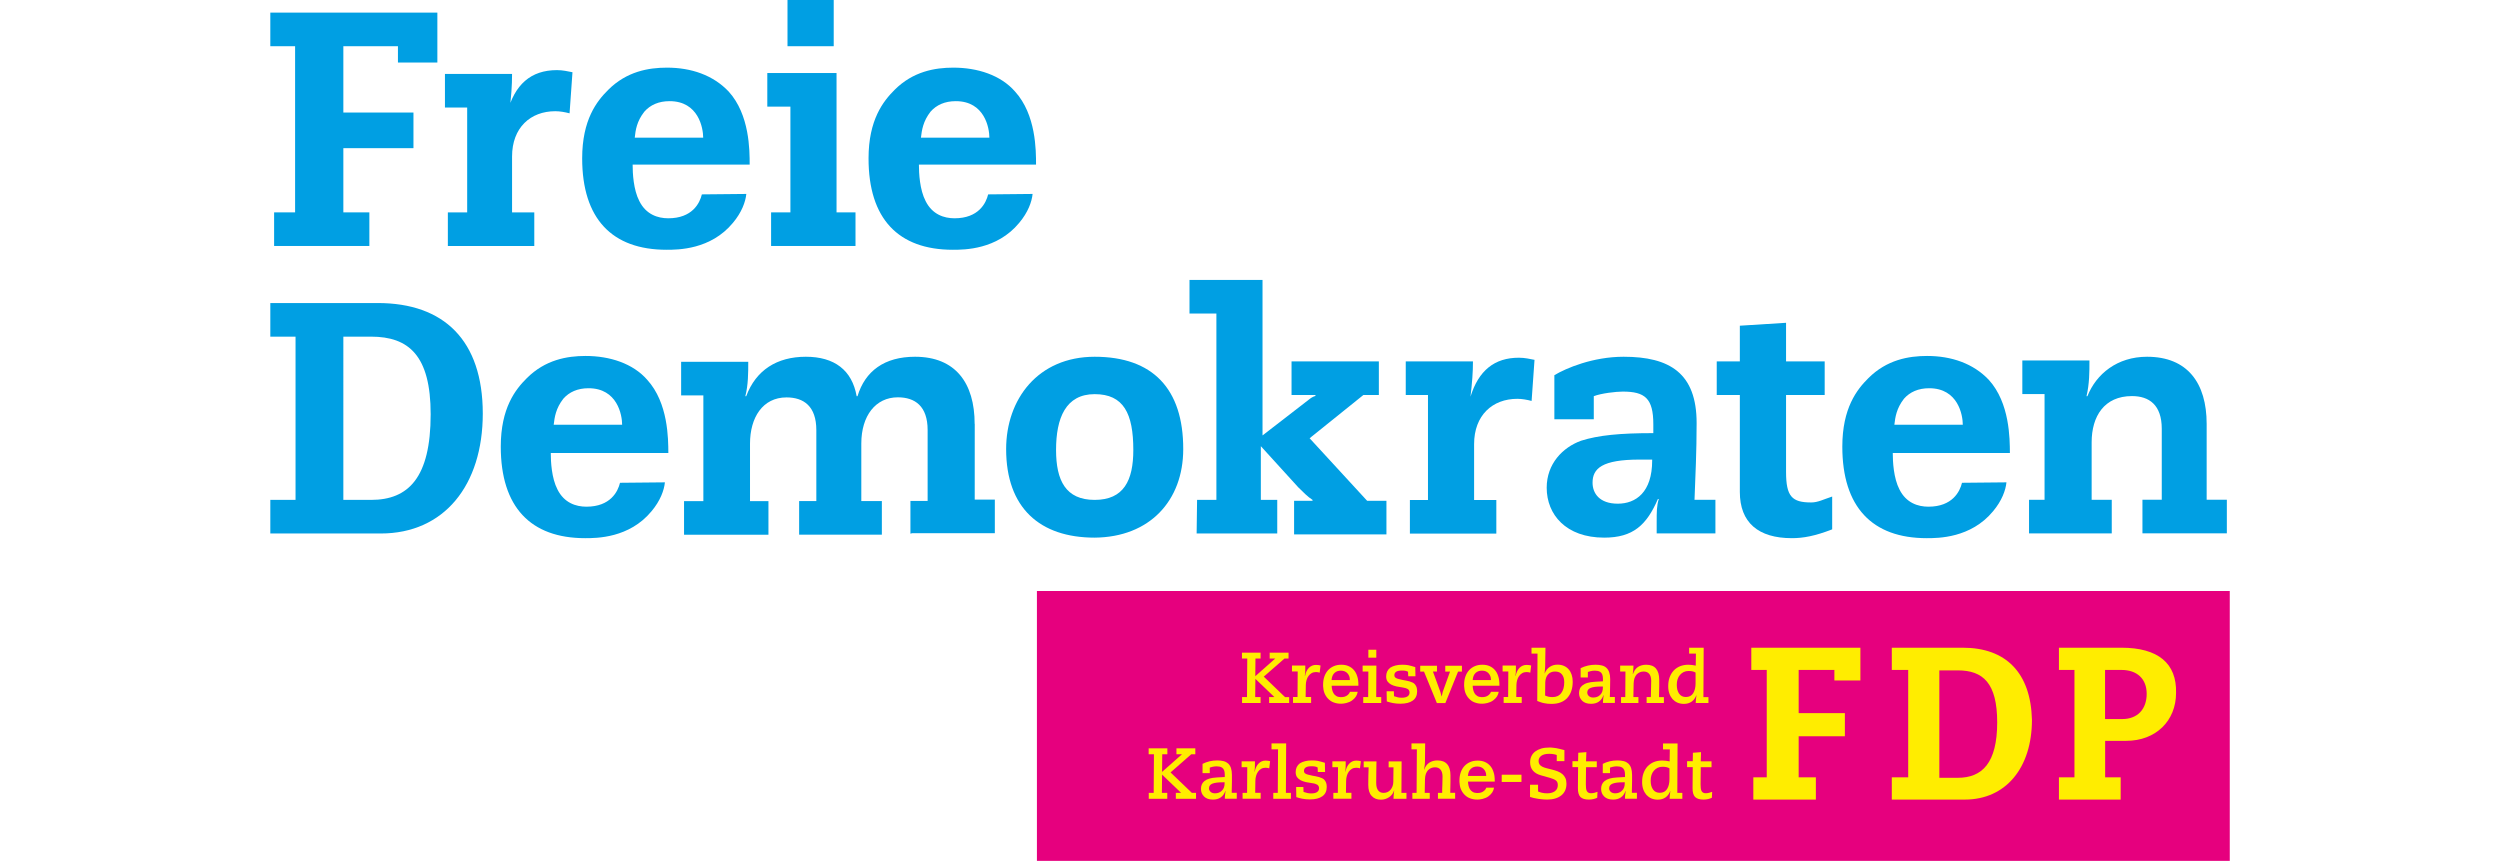 <?xml version="1.0" encoding="utf-8"?>
<!-- Generator: Adobe Illustrator 28.1.0, SVG Export Plug-In . SVG Version: 6.00 Build 0)  -->
<svg version="1.1" id="Ebene_1" xmlns="http://www.w3.org/2000/svg" xmlns:xlink="http://www.w3.org/1999/xlink" x="0px" y="0px"
	 viewBox="0 0 2834.6 976.1" style="enable-background:new 0 0 2834.6 976.1;" xml:space="preserve">
<style type="text/css">
	.st0{fill:none;}
	.st1{fill:#E6007E;}
	.st2{fill:#FFED00;}
	.st3{fill:#009FE3;}
</style>
<rect x="-207.2" y="-116.2" class="st0" width="595.3" height="333.8"/>
<g>
	<rect x="1175.7" y="670.1" class="st1" width="1352.5" height="306"/>
	<path class="st2" d="M2405.4,734.4h-70.9v25.2h17.6v121.8h-17.6v25.2h70v-25.2h-17.6V840h23.8c33.8,0,56.6-22.8,56.6-54.3
		C2468.2,752,2446.8,734.4,2405.4,734.4z M2406.3,815.3h-19.5v-55.7h18.6c17.6,0,28.6,10,28.6,27.1S2423.9,815.3,2406.3,815.3z
		 M2225.5,734.4H2145v25.2h18.6v121.8H2145v25.2h82.8c46.6,0,76.1-36.2,76.1-90.4C2302.6,762.9,2274.5,734.4,2225.5,734.4z
		 M2219.8,881.9h-20.9V760.1h20.9c28.6,0,44.7,14.3,44.7,59C2264.5,865.2,2247.4,881.9,2219.8,881.9z M1984.6,759.6h18.6v121.8H1988
		v25.2h70.9v-25.2h-19.5v-46.6h52.4v-26.2h-52.4v-49h40.5v11.9h29.5v-37.1h-123.7v25.2H1984.6L1984.6,759.6z"/>
	<g>
		<path class="st2" d="M1429.3,740v6.7h-5.8l-0.2,20l22.6-20h-6.3V740h21.4v6.7h-4.6l-23.5,20.5l24.1,23.2h4.7v6.7H1439v-6.7h6
			l-21.6-20.7l-0.2,20.7h6.1v6.7h-21v-6.7h5.6l0.3-43.7h-6V740H1429.3z"/>
		<path class="st2" d="M1492.1,753.9c1,0,2,0.1,3,0.2c1,0.2,1.7,0.3,2.2,0.5l-1,8.1c-0.7-0.2-1.3-0.4-1.9-0.5
			c-0.6-0.1-1.4-0.2-2.2-0.2c-1.9,0-3.6,0.4-5,1.2c-1.4,0.8-2.6,1.9-3.6,3.3c-1,1.4-1.7,2.9-2.2,4.7c-0.5,1.8-0.8,3.7-0.8,5.6
			l-0.2,13.5h6.2v6.7h-20.5v-6.7h5.1l0.2-29h-6.5v-6.7h15.1v3.6c0,1,0,2.4-0.1,4c-0.1,1.7-0.2,3-0.4,4.1l0.2,0.2
			c0.8-4.1,2.3-7.2,4.5-9.4C1486.4,755,1489,753.9,1492.1,753.9z"/>
		<path class="st2" d="M1560.6,754.7l-0.2,35.7h5.7v6.7h-20.4v-6.7h5.6l0.2-29h-6.5v-6.7H1560.6z M1551.5,736.7h9v9h-9V736.7z"/>
		<path class="st2" d="M1589.9,753.7c1.2,0,2.3,0,3.4,0.1c1.1,0.1,2.2,0.2,3.3,0.4c1.1,0.2,2.4,0.5,3.7,0.9c1.3,0.4,2.8,0.8,4.4,1.3
			l0.2,10.4h-8.2l-0.2-5.1c-0.6-0.4-1.4-0.7-2.5-1c-1.1-0.3-2.5-0.4-4.4-0.4c-2.9,0-5.1,0.4-6.5,1.3c-1.4,0.9-2.1,2.2-2.1,3.8
			c0,0.8,0.1,1.5,0.4,2c0.3,0.5,0.8,1,1.5,1.4c0.7,0.4,1.7,0.8,3,1.1c1.3,0.3,2.8,0.7,4.7,1.1c1.2,0.3,2.5,0.5,3.8,0.7
			c1.3,0.2,2.6,0.5,3.8,0.9c1.2,0.4,2.4,0.8,3.4,1.3c1.1,0.5,1.9,1.1,2.6,1.9c0.9,1.1,1.6,2.3,2,3.5c0.4,1.3,0.6,2.8,0.6,4.5
			c0,4.6-1.6,8.1-4.9,10.5c-3.3,2.4-8,3.6-14.2,3.6c-3.3,0-6.1-0.3-8.6-0.8c-2.5-0.5-4.7-1.1-6.7-1.8l-0.2-11.5h8.2l0.2,5.6
			c1.7,0.6,3.2,1,4.5,1.3c1.3,0.3,2.8,0.4,4.5,0.4c2.7,0,4.8-0.5,6.3-1.5c1.5-1,2.3-2.5,2.3-4.4c0-1.7-0.7-3-1.9-3.9
			c-1.3-0.8-3.2-1.4-5.8-1.8c-2.4-0.3-4.8-0.7-7.1-1.2c-2.2-0.5-4.3-1.2-6-2.1c-1.7-0.9-3.1-2.1-4.2-3.6c-1-1.5-1.5-3.4-1.5-5.7
			c0-4.2,1.6-7.5,4.7-9.9C1579.8,754.9,1584.2,753.7,1589.9,753.7z"/>
		<path class="st2" d="M1629.3,754.7v6.7h-4.6l7.9,21.6c0.3,0.8,0.5,1.4,0.7,2c0.2,0.6,0.3,1.1,0.4,1.6c0.1,0.5,0.3,1,0.4,1.4
			c0.1,0.4,0.3,0.9,0.4,1.5h0.2l0.6-2.6c0.1-0.5,0.2-1,0.3-1.4c0.1-0.4,0.2-0.8,0.3-1.2l8.2-22.8h-5.4v-6.7h18.9v6.7h-4.4
			l-14.4,35.7h-9.6l-14.6-35.7h-4.3v-6.7H1629.3z"/>
		<path class="st2" d="M1730.9,753.9c1,0,2,0.1,3,0.2c1,0.2,1.7,0.3,2.2,0.5l-1,8.1c-0.7-0.2-1.3-0.4-1.9-0.5
			c-0.6-0.1-1.4-0.2-2.2-0.2c-1.9,0-3.6,0.4-5,1.2c-1.4,0.8-2.6,1.9-3.6,3.3c-1,1.4-1.7,2.9-2.2,4.7c-0.5,1.8-0.8,3.7-0.8,5.6
			l-0.2,13.5h6.2v6.7h-20.5v-6.7h5.1l0.2-29h-6.5v-6.7h15.1v3.6c0,1,0,2.4-0.1,4c-0.1,1.7-0.2,3-0.4,4.1l0.2,0.2
			c0.8-4.1,2.3-7.2,4.5-9.4C1725.2,755,1727.8,753.9,1730.9,753.9z"/>
		<path class="st2" d="M1752.3,734.4l-0.3,19.8c0,0.3,0,0.7,0,1.1s0,1-0.1,1.7c0,0.7-0.1,1.6-0.2,2.6s-0.2,2.3-0.4,3.8h0.2
			c1.2-3.1,3.1-5.5,5.6-7.2c2.5-1.7,5.5-2.6,8.9-2.6c2.7,0,5.1,0.5,7.2,1.4c2.1,0.9,3.9,2.2,5.4,3.9c1.5,1.7,2.6,3.7,3.4,6.1
			c0.8,2.4,1.2,5,1.2,7.9c0,7.9-2.1,14-6.2,18.5c-4.1,4.4-10.1,6.7-17.8,6.7c-1.6,0-3.1-0.1-4.4-0.2c-1.3-0.1-2.6-0.3-3.9-0.6
			c-1.3-0.2-2.6-0.6-3.8-1c-1.3-0.4-2.7-0.9-4.1-1.5l0.3-53.7h-6.8v-6.7H1752.3z M1751.9,788.6c1.1,0.5,2.3,1,3.6,1.3
			c1.3,0.3,2.9,0.5,4.8,0.5c4.3,0,7.6-1.5,9.9-4.6s3.4-7.1,3.4-12.2c0-3.8-0.8-6.7-2.6-8.9c-1.7-2.2-4.3-3.3-7.9-3.3
			c-3.3,0-5.9,1.1-7.9,3.3c-1.9,2.2-2.9,5.1-3.1,8.7L1751.9,788.6z"/>
		<path class="st2" d="M1809.2,753.7c2.6,0,4.9,0.3,7,0.8c2.1,0.5,3.8,1.4,5.2,2.7c1.4,1.3,2.5,3,3.2,5.1c0.7,2.1,1.1,4.7,1.1,7.8
			c0,3,0,5.6-0.1,7.7c0,2.1-0.1,3.9-0.1,5.4c0,1.5-0.1,2.8-0.1,3.9c0,1.1-0.1,2.2-0.1,3.2h5.7v6.7h-13.5c0-1.4,0.1-2.8,0.2-4.2
			c0.1-1.5,0.3-3,0.6-4.6h-0.2c-2.3,6.5-7,9.8-14.1,9.8c-2.2,0-4.2-0.3-5.9-0.9c-1.7-0.6-3.1-1.5-4.2-2.6c-1.1-1.1-2-2.4-2.6-3.8
			s-0.9-3.1-0.9-4.8c0-1.8,0.3-3.4,0.9-4.9c0.6-1.5,1.6-2.8,3-3.9c1.4-1.1,3.2-2.1,5.6-2.8c2.4-0.7,5.2-1.1,8.7-1.3l8.9-0.5v-2.9
			c0-2-0.3-3.6-0.8-4.9c-0.5-1.2-1.3-2.2-2.2-2.8c-0.9-0.6-1.9-1-3-1.2c-1.1-0.2-2.2-0.3-3.3-0.3c-1.5,0-3,0.2-4.4,0.5
			c-1.4,0.3-2.5,0.7-3.4,1v6.2h-8.2v-10.5C1797.5,755,1803.1,753.7,1809.2,753.7z M1799.7,785.2c0,1.6,0.6,2.9,1.8,4
			c1.2,1.1,2.8,1.7,5,1.7c3.2,0,5.8-1,7.8-3c2.1-2,3.1-4.7,3.1-8.2v-1.3h-2.2c-5,0-8.9,0.5-11.5,1.5
			C1801,780.9,1799.7,782.7,1799.7,785.2z"/>
		<path class="st2" d="M1851.6,764.1c1.1-3.4,2.9-6,5.5-7.8c2.6-1.7,5.7-2.6,9.4-2.6c4.9,0,8.6,1.4,11.1,4.3
			c2.4,2.9,3.7,7.1,3.7,12.6c0,3,0,5.6,0,7.6c0,2-0.1,3.8-0.1,5.3c0,1.5-0.1,2.7-0.1,3.8c0,1.1,0,2.1,0,3.1h5.5v6.7H1867v-6.7h4.8
			c0-3,0.1-6.1,0.2-9.1c0.1-3,0.2-6.1,0.2-9.3c0-3.4-0.7-6-2.2-7.9c-1.5-1.8-3.6-2.7-6.4-2.7c-1.5,0-2.9,0.3-4.2,0.8
			c-1.3,0.5-2.5,1.4-3.6,2.4c-1,1.1-1.8,2.5-2.5,4.2c-0.6,1.7-0.9,3.7-1,6l-0.3,15.6h5.7v6.7h-19.7v-6.7h4.8l0.2-29h-6v-6.7h15.1
			c0,1.4-0.1,2.8-0.2,4.3c-0.1,1.5-0.4,3.2-0.6,5.1H1851.6z"/>
		<path class="st2" d="M1931.7,734.4l-0.3,56h5.7v6.7h-14.4c0-1.4,0.1-2.8,0.2-4.1c0.1-1.3,0.3-2.9,0.6-4.5h-0.2
			c-1.1,2.9-2.8,5.3-5.2,7c-2.4,1.7-5.3,2.6-8.9,2.6c-2.6,0-5-0.5-7.2-1.4c-2.2-1-4-2.3-5.6-4c-1.5-1.8-2.8-3.9-3.6-6.3
			c-0.9-2.5-1.3-5.3-1.3-8.4c0-3.6,0.5-7,1.6-10c1.1-3,2.6-5.5,4.6-7.7c2-2.1,4.4-3.7,7.2-4.9c2.8-1.1,5.9-1.7,9.4-1.7
			c1.5,0,2.9,0.1,4.3,0.3c1.4,0.2,2.8,0.4,4.1,0.7l0.2-13.6h-7.7v-6.7H1931.7z M1901.2,776.5c0,4.2,0.9,7.6,2.7,10.1
			c1.8,2.5,4.3,3.7,7.6,3.7c3.7,0,6.5-1.4,8.3-4.3c1.8-2.9,2.7-6.6,2.7-11.2v-12.2c-1-0.6-2.1-1.1-3.5-1.4c-1.3-0.3-2.9-0.4-4.6-0.4
			c-2,0-3.7,0.4-5.4,1.2c-1.6,0.8-3,1.9-4.2,3.3c-1.2,1.4-2.1,3-2.7,4.9C1901.5,772.1,1901.2,774.2,1901.2,776.5z"/>
		<path class="st2" d="M1540.2,776.5c0-3.8-0.4-7.1-1.4-9.9c-0.9-2.9-2.2-5.2-3.9-7.1c-1.7-1.9-3.7-3.3-6-4.3c-2.3-1-5-1.5-7.9-1.5
			c-3.2,0-6.1,0.5-8.6,1.6c-2.6,1.1-4.7,2.6-6.5,4.5c-1.8,2-3.2,4.3-4.2,7.1c-1,2.8-1.5,5.8-1.5,9.2c0,0.5,0,1.5,0,1.8
			c0.2,2.8,0.5,5.2,1.4,7.6c0.8,2.2,2.3,4.8,4.2,6.7c1.9,1.9,3.7,3.3,6.5,4.3c2.8,1,5.1,1.4,8.4,1.4c2.8,0,8.5-0.8,12.5-3.8
			c3.8-2.9,5.6-5.9,6.2-9.7h-8.8c-0.9,2.9-3.5,4.7-5.9,5.5c-2.4,0.8-7,0.9-9.5-0.7c-1.4-0.9-2.4-1.8-3.3-3.4c-1.1-1.9-1.9-4.6-2-8.3
			l30.3,0V776.5z M1530.5,771.1h-20.7c0.2-3.4,1.3-6.1,3.1-7.9c1.9-1.9,4.4-2.8,7.5-2.8c1.6,0,3.1,0.3,4.3,0.8
			c1.3,0.6,2.3,1.3,3.1,2.2c0.8,0.9,1.5,2,2,3.2c0.5,1.3,0.7,2.6,0.7,4.1V771.1z"/>
		<path class="st2" d="M1700.1,776.5c0-3.8-0.4-7.1-1.4-9.9c-0.9-2.9-2.2-5.2-3.9-7.1c-1.7-1.9-3.7-3.3-6-4.3c-2.3-1-5-1.5-7.9-1.5
			c-3.2,0-6.1,0.5-8.6,1.6c-2.6,1.1-4.7,2.6-6.5,4.5c-1.8,2-3.2,4.3-4.2,7.1c-1,2.8-1.5,5.8-1.5,9.2c0,0.5,0,1.5,0,1.8
			c0.2,2.8,0.5,5.2,1.4,7.6c0.8,2.2,2.3,4.8,4.2,6.7c1.9,1.9,3.7,3.3,6.5,4.3c2.8,1,5.1,1.4,8.4,1.4c2.8,0,8.5-0.8,12.5-3.8
			c3.8-2.9,5.6-5.9,6.2-9.7h-8.8c-0.9,2.9-3.5,4.7-5.9,5.5c-2.4,0.8-7,0.9-9.5-0.7c-1.4-0.9-2.4-1.8-3.3-3.4c-1.1-1.9-1.9-4.6-2-8.3
			l30.3,0V776.5z M1690.5,771.1h-20.7c0.2-3.4,1.3-6.1,3.1-7.9c1.9-1.9,4.4-2.8,7.5-2.8c1.6,0,3.1,0.3,4.3,0.8
			c1.3,0.6,2.3,1.3,3.1,2.2c0.8,0.9,1.5,2,2,3.2c0.5,1.3,0.7,2.6,0.7,4.1V771.1z"/>
	</g>
	<g>
		<path class="st2" d="M1725.1,878.4v8.2h-22.4v-8.2H1725.1z"/>
		<g>
			<path class="st2" d="M1323.6,848.5v6.7h-5.8l-0.2,20l22.6-20h-6.3v-6.7h21.4v6.7h-4.6l-23.5,20.6l24.2,23.2h4.7v6.7h-22.9V899h6
				l-21.6-20.7l-0.2,20.7h6.1v6.7h-21V899h5.6l0.3-43.8h-6v-6.7H1323.6z"/>
			<path class="st2" d="M1380.3,862.2c2.6,0,5,0.3,7,0.8c2.1,0.5,3.8,1.5,5.2,2.7c1.4,1.3,2.5,3,3.2,5.1c0.7,2.1,1.1,4.7,1.1,7.8
				c0,3,0,5.6,0,7.7c0,2.1-0.1,3.9-0.1,5.4c-0.1,1.5-0.1,2.8-0.1,4c0,1.1,0,2.2,0,3.2h5.7v6.7h-13.5c0-1.4,0-2.8,0.2-4.2
				c0.1-1.5,0.3-3,0.6-4.6h-0.2c-2.3,6.5-7,9.8-14.1,9.8c-2.2,0-4.2-0.3-5.9-0.9c-1.7-0.6-3.1-1.5-4.2-2.6c-1.1-1.1-2-2.4-2.6-3.8
				c-0.6-1.5-0.9-3.1-0.9-4.8c0-1.8,0.3-3.4,0.9-4.9c0.6-1.5,1.6-2.8,3-4c1.4-1.1,3.3-2.1,5.6-2.8c2.3-0.7,5.2-1.1,8.6-1.3l8.9-0.5
				v-2.9c0-2-0.3-3.6-0.8-4.9c-0.5-1.2-1.3-2.2-2.2-2.8c-0.9-0.6-1.9-1-3-1.2c-1.1-0.2-2.2-0.3-3.3-0.3c-1.5,0-3,0.2-4.4,0.5
				c-1.4,0.3-2.5,0.7-3.3,1v6.2h-8.2v-10.5C1368.6,863.5,1374.2,862.2,1380.3,862.2z M1370.8,893.8c0,1.6,0.6,2.9,1.8,4
				c1.2,1.1,2.8,1.7,5,1.7c3.2,0,5.8-1,7.8-3c2.1-2,3.1-4.7,3.1-8.2V887h-2.2c-5.1,0-8.9,0.5-11.6,1.5
				C1372.1,889.5,1370.8,891.3,1370.8,893.8z"/>
			<path class="st2" d="M1434.9,862.4c1,0,2,0.1,3,0.2c0.9,0.2,1.7,0.3,2.2,0.5l-1,8.1c-0.7-0.2-1.3-0.4-1.9-0.5
				c-0.6-0.1-1.4-0.2-2.2-0.2c-1.9,0-3.6,0.4-5,1.2c-1.4,0.8-2.6,1.9-3.6,3.3c-1,1.4-1.7,2.9-2.2,4.7c-0.5,1.8-0.8,3.7-0.8,5.6
				l-0.2,13.6h6.2v6.7h-20.5V899h5.1l0.2-29.1h-6.4v-6.7h15.1v3.6c0,1,0,2.4-0.1,4c-0.1,1.7-0.2,3-0.4,4.1l0.2,0.2
				c0.8-4.1,2.3-7.2,4.5-9.4C1429.2,863.5,1431.8,862.4,1434.9,862.4z"/>
			<path class="st2" d="M1458.3,842.9L1458,899h5.7v6.7h-20V899h5.1l0.3-49.4h-7.4v-6.7H1458.3z"/>
			<path class="st2" d="M1487.4,862.2c1.2,0,2.3,0,3.4,0.1c1.1,0.1,2.2,0.2,3.3,0.4c1.1,0.2,2.4,0.5,3.7,0.9
				c1.3,0.4,2.8,0.8,4.4,1.3l0.2,10.4h-8.2l-0.2-5.1c-0.6-0.4-1.5-0.7-2.5-1c-1.1-0.3-2.6-0.4-4.4-0.4c-2.9,0-5.1,0.4-6.5,1.3
				c-1.4,0.9-2.1,2.2-2.1,3.8c0,0.8,0.1,1.5,0.4,2c0.3,0.5,0.8,1,1.5,1.4c0.7,0.4,1.7,0.8,3,1.1c1.3,0.3,2.8,0.7,4.7,1.1
				c1.2,0.3,2.5,0.5,3.8,0.7c1.3,0.2,2.6,0.5,3.8,0.9c1.2,0.4,2.4,0.8,3.4,1.3c1.1,0.5,1.9,1.1,2.6,1.9c0.9,1.1,1.6,2.3,2,3.5
				c0.4,1.3,0.6,2.8,0.6,4.5c0,4.6-1.6,8.1-4.9,10.5c-3.3,2.4-8,3.6-14.2,3.6c-3.3,0-6.2-0.3-8.7-0.8c-2.5-0.5-4.7-1.1-6.7-1.8
				l-0.2-11.5h8.2l0.2,5.6c1.7,0.6,3.2,1,4.5,1.3c1.3,0.3,2.8,0.4,4.5,0.4c2.7,0,4.8-0.5,6.3-1.5c1.5-1,2.3-2.5,2.3-4.4
				c0-1.7-0.7-3-1.9-3.9c-1.3-0.8-3.2-1.5-5.8-1.8c-2.4-0.3-4.8-0.7-7.1-1.2c-2.2-0.5-4.3-1.2-6-2.1s-3.1-2.1-4.2-3.6
				c-1-1.5-1.5-3.4-1.5-5.7c0-4.2,1.6-7.5,4.7-9.9C1477.3,863.4,1481.7,862.2,1487.4,862.2z"/>
			<path class="st2" d="M1537.8,862.4c1,0,2,0.1,3,0.2c0.9,0.2,1.7,0.3,2.2,0.5l-1,8.1c-0.7-0.2-1.3-0.4-1.9-0.5
				c-0.6-0.1-1.4-0.2-2.2-0.2c-1.9,0-3.6,0.4-5,1.2c-1.4,0.8-2.6,1.9-3.6,3.3c-1,1.4-1.7,2.9-2.2,4.7c-0.5,1.8-0.8,3.7-0.8,5.6
				l-0.2,13.6h6.2v6.7h-20.5V899h5.1l0.2-29.1h-6.4v-6.7h15.1v3.6c0,1,0,2.4-0.1,4c-0.1,1.7-0.2,3-0.4,4.1l0.2,0.2
				c0.8-4.1,2.3-7.2,4.5-9.4C1532.1,863.5,1534.7,862.4,1537.8,862.4z"/>
			<path class="st2" d="M1560.7,863.2c-0.1,4.1-0.2,8.3-0.2,12.5c-0.1,4.2-0.1,8.2-0.1,12c0,3.7,0.7,6.6,2.2,8.5
				c1.5,1.9,3.5,2.8,6.2,2.8c1.6,0,3-0.3,4.4-0.9c1.3-0.6,2.5-1.5,3.4-2.6c1-1.1,1.7-2.5,2.3-4c0.6-1.5,0.9-3.3,0.9-5.1l0.2-16.4
				h-5.5v-6.7h14.7l-0.2,35.7h5.7v6.7h-14.7c0-1.4,0.1-2.8,0.2-4.3c0.1-1.5,0.3-3.2,0.6-5.1h-0.2c-0.4,1.6-1.1,3-2.1,4.3
				c-1,1.3-2.1,2.4-3.5,3.3c-1.3,0.9-2.8,1.6-4.4,2.1c-1.6,0.5-3.2,0.7-4.9,0.7c-4.4,0-8-1.4-10.5-4.3c-2.6-2.8-3.8-7-3.8-12.6
				c0-3.3,0-6.6,0.1-9.9c0.1-3.3,0.1-6.6,0.3-9.9h-5.6v-6.7H1560.7z"/>
			<path class="st2" d="M1615.9,842.9l-0.2,19.9c0,0.9,0,1.8-0.1,2.5c0,0.7-0.1,1.5-0.2,2.2c-0.1,0.7-0.2,1.5-0.3,2.2
				c-0.1,0.8-0.3,1.8-0.4,2.9h0.2c1.1-3.4,3-6,5.6-7.8c2.6-1.7,5.7-2.6,9.3-2.6c4.9,0,8.6,1.4,11.1,4.3c2.5,2.9,3.7,7.1,3.7,12.6
				c0,3,0,5.6,0,7.6c0,2-0.1,3.8-0.1,5.3c0,1.5-0.1,2.7-0.1,3.8c0,1.1,0,2.1,0,3.1h5.5v6.7h-19.5V899h4.8c0-3,0-6.1,0.2-9.1
				c0.1-3,0.2-6.2,0.2-9.3c0-3.4-0.7-6-2.2-7.9c-1.5-1.8-3.6-2.7-6.4-2.7c-1.5,0-2.9,0.3-4.2,0.8c-1.3,0.5-2.5,1.4-3.6,2.4
				c-1,1.1-1.8,2.5-2.5,4.2c-0.6,1.7-0.9,3.7-1,6l-0.3,15.6h5.7v6.7h-19.7V899h4.8l0.3-49.4h-6.1v-6.7H1615.9z"/>
			<path class="st2" d="M1756.6,847.6c1.6,0,3,0,4.2,0.2c1.2,0.1,2.5,0.3,3.8,0.5c1.3,0.2,2.6,0.5,4.1,0.9c1.4,0.4,3.1,0.8,5.1,1.3
				V863h-8.7v-6.9c-0.6-0.3-1.6-0.6-3.1-0.9c-1.4-0.3-3.3-0.5-5.4-0.5c-4.1,0-7.1,0.8-9.1,2.3c-2,1.5-3,3.5-3,5.9
				c0,1.6,0.4,2.9,1.1,3.9c0.7,1,1.8,1.8,3.1,2.5c1.3,0.7,2.9,1.2,4.7,1.7c1.8,0.5,3.8,1,6,1.5c2.5,0.6,4.8,1.3,6.8,2.1
				c2,0.8,3.8,1.8,5.3,3.1c1.5,1.3,2.6,2.8,3.4,4.5c0.8,1.7,1.2,3.9,1.2,6.4c0,2.9-0.5,5.5-1.5,7.7c-1,2.2-2.5,4.1-4.4,5.6
				c-1.9,1.5-4.2,2.7-6.9,3.5c-2.7,0.8-5.7,1.2-9.1,1.2c-1.2,0-2.7-0.1-4.4-0.2c-1.8-0.1-3.5-0.3-5.4-0.6c-1.8-0.3-3.6-0.6-5.4-1
				c-1.7-0.4-3.1-0.8-4.2-1.2v-13.8h9.1v7.6c0.9,0.4,2.2,0.9,4.1,1.4c1.9,0.5,4,0.7,6.2,0.7c3.7,0,6.6-0.8,8.8-2.4
				c2.2-1.6,3.3-3.9,3.3-7c0-2.3-0.7-4.1-2.2-5.2s-3.7-2.1-6.6-2.9l-10-2.8c-8.4-2.3-12.6-7.3-12.6-14.9c0-2.6,0.5-5,1.5-7
				c1-2.1,2.5-3.9,4.4-5.3c1.9-1.4,4.2-2.5,6.8-3.3C1750.4,847.9,1753.3,847.6,1756.6,847.6z"/>
			<path class="st2" d="M1798.3,863.2h12.2v6.7h-12.2l-0.2,19.4c0,1.6,0.1,3,0.2,4.2c0.1,1.3,0.4,2.3,0.8,3.2c0.4,0.9,1,1.5,1.8,2
				s1.8,0.7,3.1,0.7s2.5-0.2,3.8-0.5c1.2-0.3,2.4-0.7,3.5-1.1l-0.3,6.7c-1.1,0.6-2.6,1.1-4.2,1.5c-1.7,0.4-3.4,0.6-5.2,0.6
				c-4.5,0-7.7-1-9.7-3c-1.9-2-2.9-5.4-2.8-10.2l0.2-23.6h-6.4v-6.7h6.4l0.2-9.6l9.2-0.7L1798.3,863.2z"/>
			<path class="st2" d="M1834,862.2c2.6,0,5,0.3,7,0.8c2.1,0.5,3.8,1.5,5.2,2.7c1.4,1.3,2.5,3,3.2,5.1c0.7,2.1,1.1,4.7,1.1,7.8
				c0,3,0,5.6,0,7.7c0,2.1-0.1,3.9-0.1,5.4c0,1.5-0.1,2.8-0.1,4c0,1.1,0,2.2,0,3.2h5.7v6.7h-13.5c0-1.4,0-2.8,0.2-4.2
				c0.1-1.5,0.3-3,0.6-4.6h-0.2c-2.3,6.5-7,9.8-14.1,9.8c-2.2,0-4.2-0.3-5.9-0.9s-3.1-1.5-4.2-2.6c-1.1-1.1-2-2.4-2.6-3.8
				c-0.6-1.5-0.9-3.1-0.9-4.8c0-1.8,0.3-3.4,0.9-4.9c0.6-1.5,1.6-2.8,3-4c1.4-1.1,3.3-2.1,5.6-2.8c2.3-0.7,5.2-1.1,8.7-1.3l8.9-0.5
				v-2.9c0-2-0.3-3.6-0.8-4.9c-0.5-1.2-1.3-2.2-2.2-2.8c-0.9-0.6-1.9-1-3-1.2c-1.1-0.2-2.2-0.3-3.3-0.3c-1.5,0-3,0.2-4.4,0.5
				c-1.4,0.3-2.5,0.7-3.3,1v6.2h-8.2v-10.5C1822.3,863.5,1827.9,862.2,1834,862.2z M1824.5,893.8c0,1.6,0.6,2.9,1.8,4
				c1.2,1.1,2.9,1.7,5,1.7c3.2,0,5.8-1,7.8-3c2.1-2,3.1-4.7,3.1-8.2V887h-2.2c-5.1,0-8.9,0.5-11.5,1.5
				C1825.8,889.5,1824.5,891.3,1824.5,893.8z"/>
			<path class="st2" d="M1902.1,842.9l-0.3,56.1h5.7v6.7h-14.4c0-1.4,0.1-2.8,0.2-4.1c0.1-1.3,0.3-2.9,0.6-4.5h-0.2
				c-1.1,2.9-2.8,5.3-5.2,7c-2.4,1.7-5.3,2.6-8.9,2.6c-2.6,0-5-0.5-7.2-1.4c-2.2-1-4-2.3-5.6-4c-1.5-1.8-2.8-3.9-3.6-6.3
				c-0.9-2.5-1.3-5.3-1.3-8.4c0-3.7,0.5-7,1.6-10c1.1-3,2.6-5.5,4.6-7.7c2-2.1,4.4-3.7,7.2-4.9c2.8-1.1,5.9-1.7,9.4-1.7
				c1.5,0,2.9,0.1,4.3,0.3c1.4,0.2,2.8,0.4,4.1,0.7l0.2-13.6h-7.7v-6.7H1902.1z M1871.6,885.1c0,4.2,0.9,7.6,2.7,10.1
				c1.8,2.5,4.3,3.7,7.6,3.7c3.7,0,6.5-1.4,8.3-4.3c1.8-2.9,2.7-6.6,2.7-11.2v-12.2c-1-0.6-2.1-1.1-3.5-1.4s-2.9-0.4-4.6-0.4
				c-2,0-3.7,0.4-5.4,1.2c-1.6,0.8-3,1.9-4.2,3.3c-1.2,1.4-2.1,3-2.7,4.9C1871.9,880.7,1871.6,882.8,1871.6,885.1z"/>
			<path class="st2" d="M1928.4,863.2h12.2v6.7h-12.2l-0.2,19.4c0,1.6,0.1,3,0.2,4.2c0.1,1.3,0.4,2.3,0.8,3.2c0.4,0.9,1,1.5,1.8,2
				c0.8,0.5,1.8,0.7,3.1,0.7c1.2,0,2.5-0.2,3.7-0.5c1.3-0.3,2.4-0.7,3.5-1.1l-0.3,6.7c-1.1,0.6-2.6,1.1-4.2,1.5
				c-1.7,0.4-3.4,0.6-5.2,0.6c-4.5,0-7.7-1-9.7-3c-1.9-2-2.9-5.4-2.8-10.2l0.2-23.6h-6.4v-6.7h6.4l0.2-9.6l9.2-0.7L1928.4,863.2z"/>
			<path class="st2" d="M1694.8,885.2c0-3.8-0.4-7.1-1.4-9.9c-0.9-2.9-2.2-5.2-3.9-7.1c-1.7-1.9-3.7-3.3-6-4.3c-2.3-1-5-1.5-7.9-1.5
				c-3.2,0-6.1,0.5-8.6,1.6c-2.6,1.1-4.7,2.6-6.5,4.5c-1.8,2-3.2,4.3-4.2,7.1c-1,2.8-1.5,5.8-1.5,9.2c0,0.5,0,1.5,0,1.8
				c0.2,2.8,0.5,5.2,1.4,7.6c0.8,2.2,2.3,4.8,4.2,6.7c1.9,1.9,3.7,3.3,6.5,4.3c2.8,1,5.1,1.4,8.4,1.4c2.8,0,8.5-0.8,12.5-3.8
				c3.8-2.9,5.6-5.9,6.2-9.7h-8.8c-0.9,2.9-3.5,4.7-5.9,5.5c-2.4,0.8-7,0.9-9.5-0.7c-1.4-0.9-2.4-1.8-3.3-3.4
				c-1.1-1.9-1.9-4.6-2-8.3l30.3,0V885.2z M1685.1,879.8h-20.7c0.2-3.4,1.3-6.1,3.1-7.9c1.9-1.9,4.4-2.8,7.5-2.8
				c1.6,0,3.1,0.3,4.3,0.8c1.3,0.6,2.3,1.3,3.1,2.2c0.8,0.9,1.5,2,2,3.2c0.5,1.3,0.7,2.6,0.7,4.1V879.8z"/>
		</g>
	</g>
	<g>
		<g>
			<path class="st3" d="M755.8,283.2c12.8,0,50,0,75.2-30.5c10-11.9,14.3-23.8,15.2-32.8l-50.4,0.5c-2.4,10-10.9,27.1-38.1,27.1
				c-11.9,0-25.2-4.3-32.8-19.5c-6.7-12.9-7.6-31.4-7.6-41.4H850c0-16.2,0-56.6-23.8-82.8c-17.6-18.6-42.4-27.1-70-27.1
				c-20.9,0-45.7,4.3-66.6,25.2c-12.9,12.8-29.5,33.8-29.5,77.6C660.1,248,693.9,283.2,755.8,283.2z M730.6,126.6
				c6.7-7.6,16.2-11.9,28.6-11.9c32.8,0,38.1,30.5,38.1,41.4h-77.6C720.6,147.5,722,137.5,730.6,126.6z"/>
			<path class="st3" d="M733.9,430.7c-16.2-18.6-42.4-27.1-70-27.1c-20.9,0-45.7,4.3-66.6,25.2c-12.9,12.8-29.5,33.8-29.5,77.6
				c0,68.5,33.8,103.8,95.7,103.8c12.8,0,50,0,75.2-30.5c10-11.9,14.3-23.8,15.2-32.8l-50.9,0.5c-2.4,10-10.9,27.1-38.1,27.1
				c-11.9,0-25.2-4.3-32.8-19.5c-6.7-12.9-7.6-31.4-7.6-41.4h133.3C757.7,497.4,757.7,456.9,733.9,430.7z M627.8,481.6
				c1-8.6,2.4-18.6,10.9-29.5c6.7-7.6,16.2-11.9,28.6-11.9c32.8,0,38.1,30.5,38.1,41.4H627.8z"/>
			<path class="st3" d="M2255,430.7c-17.6-18.6-42.4-27.1-70-27.1c-20.9,0-45.7,4.3-66.6,25.2c-12.9,12.8-29.5,33.8-29.5,77.6
				c0,68.5,33.8,103.8,95.7,103.8c12.8,0,50,0,75.2-30.5c10-11.9,14.3-23.8,15.2-32.8l-50.4,0.5c-2.4,10-10.9,27.1-38.1,27.1
				c-11.9,0-25.2-4.3-32.8-19.5c-6.7-12.9-7.6-31.4-7.6-41.4h132.8C2278.8,497.4,2278.8,456.9,2255,430.7z M2147.9,481.6
				c1-8.6,2.4-18.6,10.9-29.5c6.7-7.6,16.2-11.9,28.6-11.9c32.8,0,38.1,30.5,38.1,41.4H2147.9z"/>
			<path class="st3" d="M1080.4,283.2c12.9,0,50,0,75.2-30.5c10-11.9,14.3-23.8,15.2-32.8l-50.4,0.5c-2.4,10-10.9,27.1-38.1,27.1
				c-11.9,0-25.2-4.3-32.8-19.5c-6.7-12.9-7.6-31.4-7.6-41.4h132.8c0-16.2,0-56.6-23.8-82.8c-16.2-18.6-42.4-27.1-70-27.1
				c-20.9,0-45.7,4.3-66.6,25.2c-12.8,12.8-29.5,33.8-29.5,77.6C984.7,248,1018.5,283.2,1080.4,283.2z M1055.1,126.6
				c6.7-7.6,16.2-11.9,28.6-11.9c32.8,0,38.1,30.5,38.1,41.4h-77.6C1045.2,147.5,1046.6,137.5,1055.1,126.6z"/>
			<path class="st3" d="M428.3,343.6H306.5v38.1h28.6v185.1h-28.6v38.1h125.2c71.9,0,115.7-54.7,115.7-136.1
				C547.3,386,503.5,343.6,428.3,343.6z M420.7,566.8h-31.4V381.7h31.4c42.8,0,67.6,21.4,67.6,88
				C488.3,541.6,463.1,566.8,420.7,566.8z"/>
			<path class="st3" d="M1105.1,480.7c0-46.6-21.9-76.2-67.6-76.2c-34.7,0-56.6,16.2-65.2,44.7h-1c-5.2-29.5-25.2-44.7-57.6-44.7
				c-32.8,0-56.6,15.2-67.6,44.7h-1c3.3-12.9,3.3-26.2,3.3-39h-76.1v38.1h25.2v119.9h-21.9v38.1h95.7v-38.1h-20.9v-65.2
				c0-29.5,14.3-52.4,41.4-52.4c19.5,0,33.8,10,33.8,37.1v80.4h-19.5v38.1h93.8v-38.1h-23.3v-65.2c0-31.4,16.2-52.4,41.4-52.4
				c19.5,0,33.8,10,33.8,37.1v80.4h-19.5v37.1l1.9-0.5h93.8v-38.1h-22.8V480.7z"/>
			<path class="st3" d="M1241.2,404.5c-64.3,0-100.4,48.1-100.4,104.7c0,66.6,38.1,100.4,100.4,100.4
				c62.3-0.5,100.4-41.9,100.4-100.4C1341.7,440.7,1306.9,404.5,1241.2,404.5z M1241.2,566.8c-32.8,0-43.8-21.9-43.8-56.6
				c0-36.2,10.9-63.3,43.8-63.3c32.8,0,43.8,21.9,43.8,63.3C1285,544.9,1274.1,566.8,1241.2,566.8z"/>
			<path class="st3" d="M1484.9,496.9l60.9-49h17.6v-38.1h-99v38.1h27.1v1c-3.3,1-5.2,2.4-7.6,4.3l-52.4,40.5V317.4h-82.8v38.1h30.5
				v211.3h-21.9l-0.5,38.1h91.4v-38.1h-18.6v-60.9l42.4,46.6c5.2,5.2,10.9,10.9,16.2,14.3v1h-20.9v38.1H1572v-38.1h-21.9
				L1484.9,496.9z"/>
			<path class="st3" d="M1667.3,449.8c1.9-16,2.8-27.9,2.8-40h-76.2v38.1h25.2v119h-20.5v38.1h98v-38.1h-25.2v-63.3
				c0-32.8,20.9-51.4,49-51.4c5.2,0,10.9,1,16.2,2.4l3.3-46.6c-5.2-1-10.9-2.4-17.6-2.4C1694.4,405.5,1676.4,420.3,1667.3,449.8z"/>
			<path class="st3" d="M1921.3,566.8c1-27.1,2.4-54.3,2.4-87.1c0-56.6-30.5-75.2-82.8-75.2c-34.7,0-65.2,12.9-78.5,20.9v50h44.7
				v-26.2c8.6-3.3,25.2-5.2,32.8-5.2c25.2,0,34.7,7.6,34.7,37.1v10c-38.1,0-62.3,2.4-81.9,8.6c-20.9,7.6-39,26.2-39,53.3
				c0,30.5,21.9,56.6,65.2,56.6c32.8,0,48.1-14.3,60.9-43.8h1c-2.4,7.6-2.4,14.3-2.4,27.1v11.9h66.6v-38.1h-1.9H1921.3z
				 M1873.3,522.1c0,36.2-18.6,49-39,49c-20.9,0-28.6-11.9-28.6-23.8c0-16.2,10.9-26.2,53.3-26.2h14.3V522.1z"/>
			<path class="st3" d="M2025.1,535v-87.1h43.8v-38.1h-43.8V366l-52.4,3.3v40.5h-26.2v38.1h26.2v109.9c0,34.7,20.9,52.4,59,52.4
				c12.8,0,26.2-2.4,45.7-10V563c-10,3.3-16.2,6.7-23.8,6.7C2031.8,569.7,2025.1,563,2025.1,535z"/>
			<path class="st3" d="M2502,566.8v-86.1c0-46.6-21.9-76.2-67.6-76.2c-33.8,0-57.6,19.5-67.6,44.7h-1c3.3-14.3,3.3-27.1,3.3-40.5
				h-76.1v38.1h25.2v119.9h-17.6v38.1h93.8v-38.1h-22.8v-65.2c0-29.5,14.3-52.4,45.7-52.4c19.5,0,33.8,10,33.8,37.1v80.4h-21.9v38.1
				h95.7v-38.1H2502z"/>
		</g>
		<polygon class="st3" points="306.5,14.3 306.5,52.4 334.6,52.4 334.6,240.8 310.8,240.8 310.8,278.9 418.8,278.9 418.8,240.8 
			389.3,240.8 389.3,168 468.8,168 468.8,127.6 389.3,127.6 389.3,52.4 451.2,52.4 451.2,70.9 495.9,70.9 495.9,14.3 		"/>
		<g>
			<path class="st3" d="M529.7,240.8h-21.9v38.1h98v-38.1h-25.2v-63.3c0-32.8,20.9-51.4,49-51.4c5.2,0,10.9,1,16.2,2.4l3.3-46.6
				c-5.2-1-10.9-2.4-17.6-2.4c-29.5,0-48.1,16.2-56.6,49h2.4c2.4-18.6,3.3-31.4,3.3-44.7h-76.1v38.1h25.2V240.8L529.7,240.8z"/>
		</g>
		<polygon class="st3" points="896.2,240.8 874.3,240.8 874.3,278.9 970,278.9 970,240.8 948.5,240.8 948.5,82.8 870,82.8 
			870,120.9 896.2,120.9 		"/>
		<rect x="892.9" class="st3" width="52.4" height="52.4"/>
	</g>
</g>
</svg>

